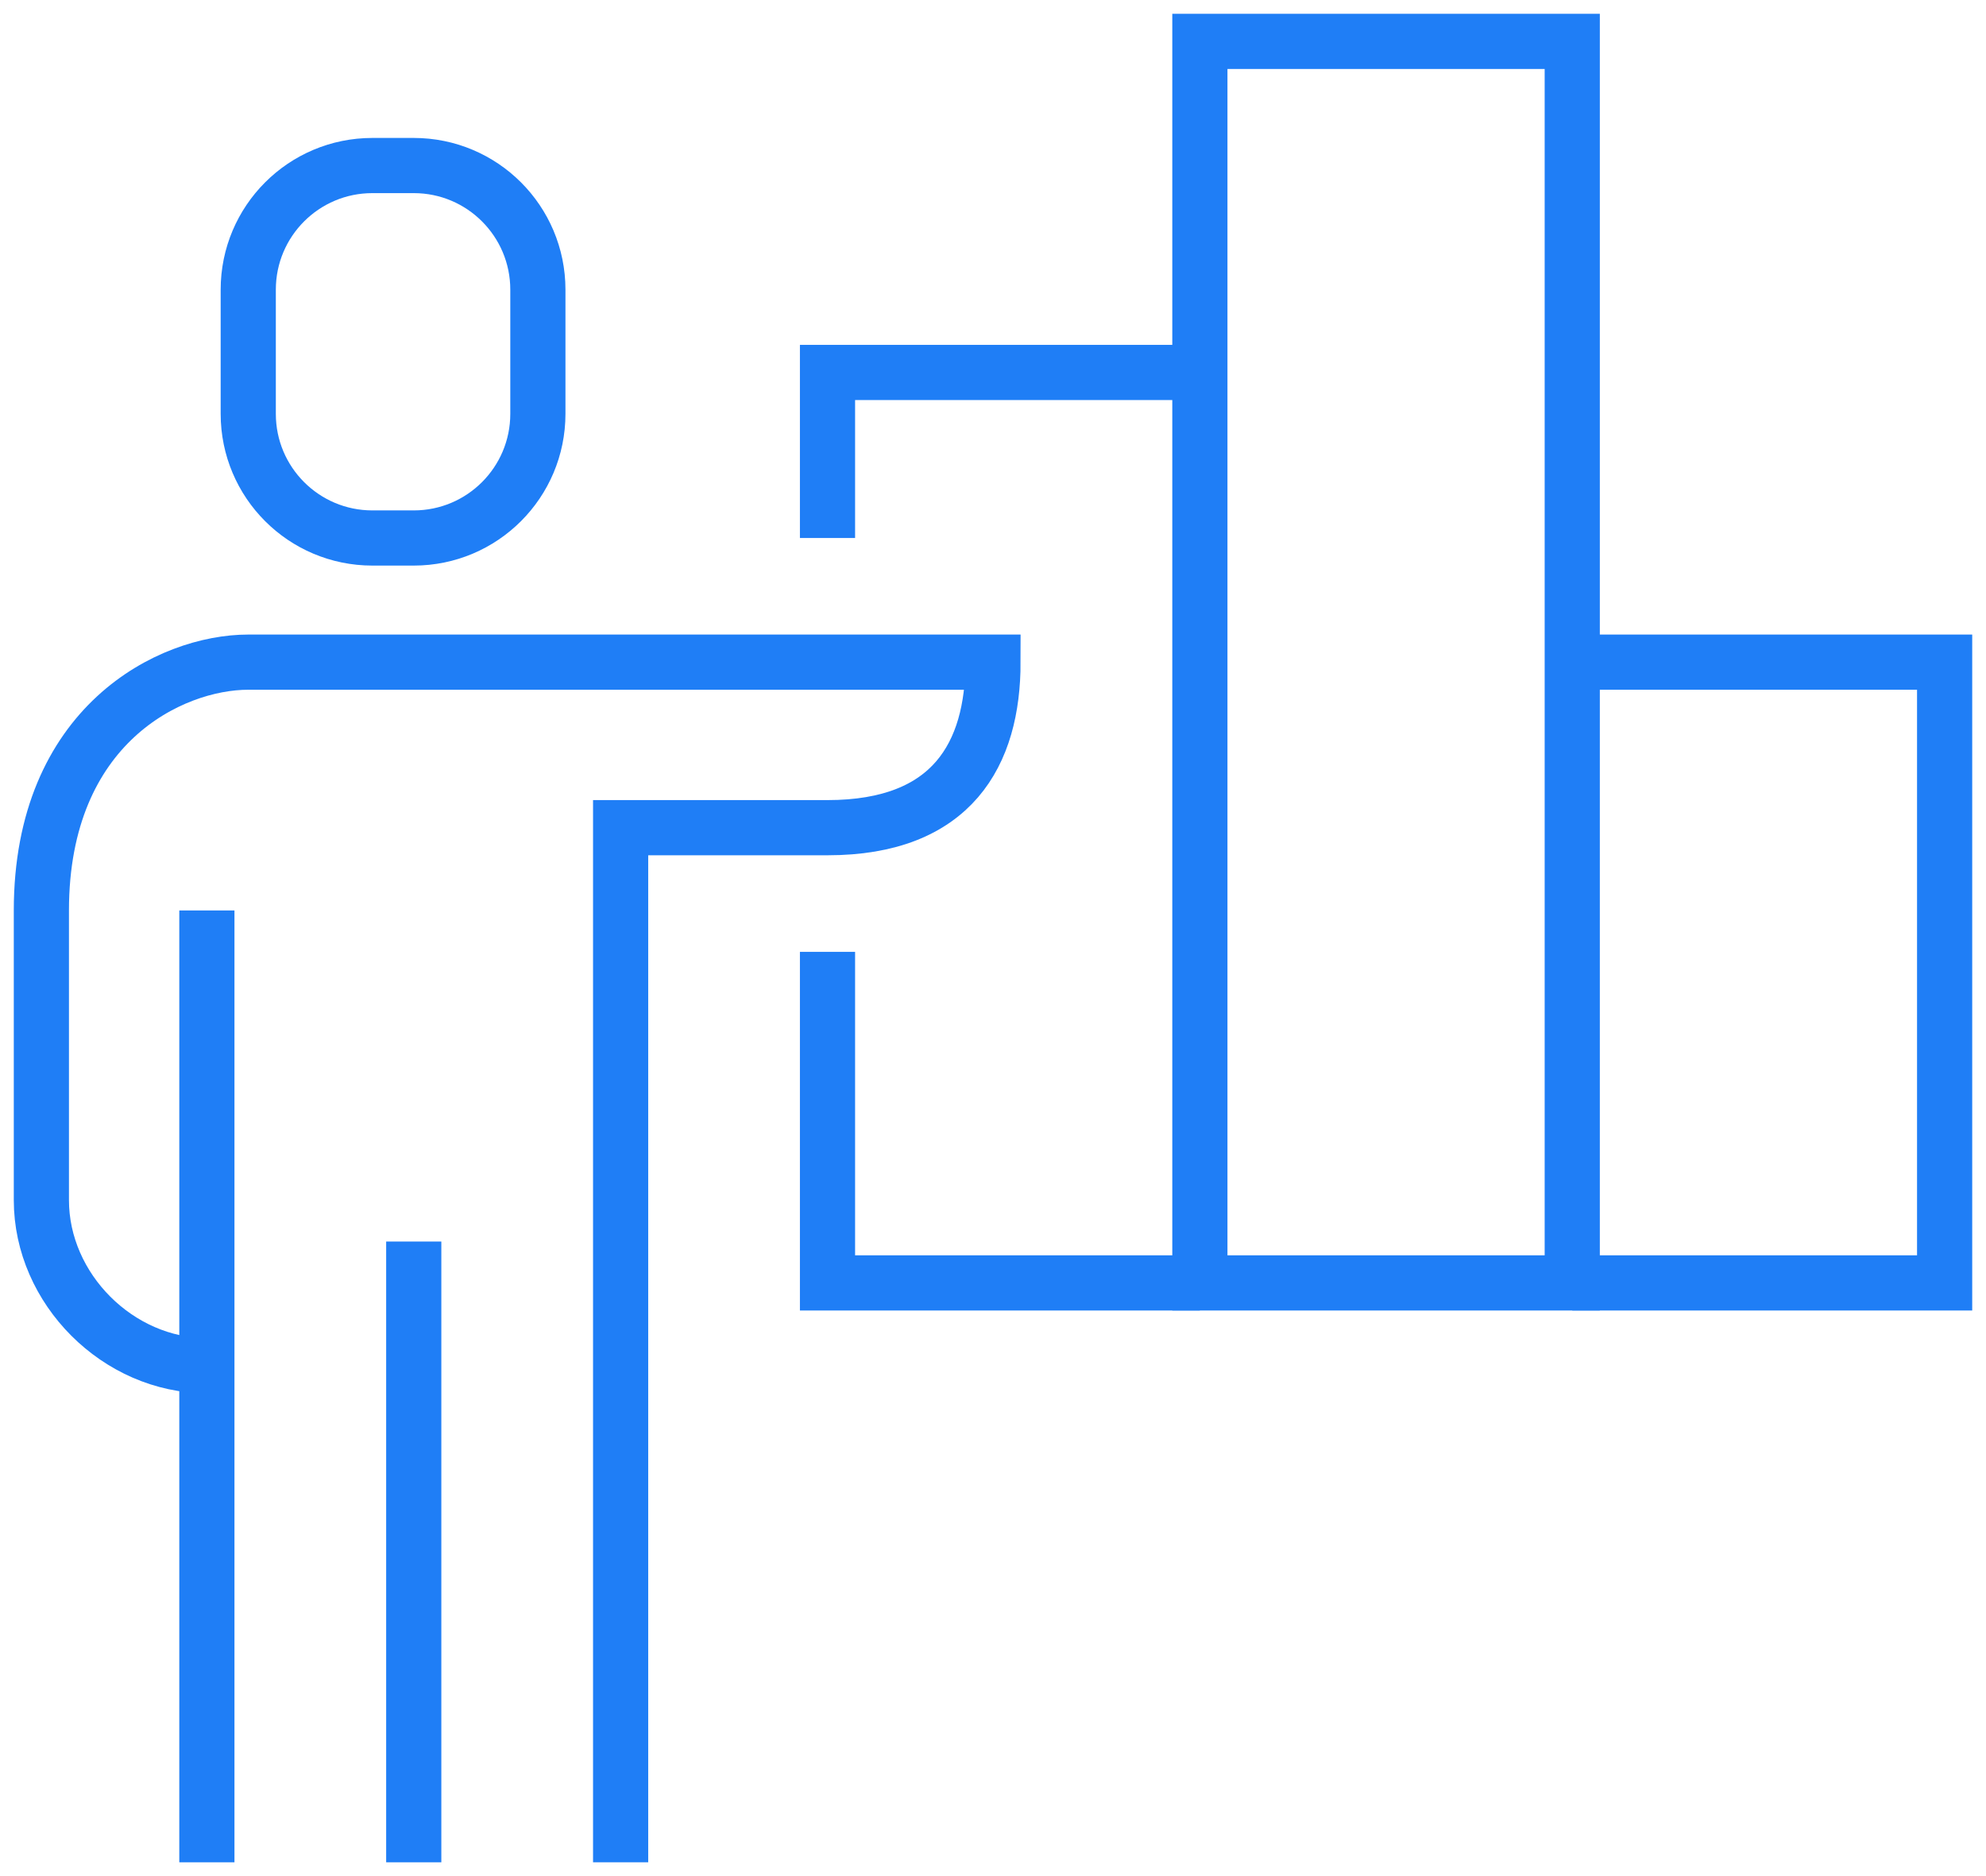 <?xml version="1.0" encoding="UTF-8"?>
<svg width="72px" height="68px" viewBox="0 0 72 68" version="1.1" xmlns="http://www.w3.org/2000/svg" xmlns:xlink="http://www.w3.org/1999/xlink">
    <!-- Generator: Sketch 61 (89581) - https://sketch.com -->
    <title>ValueFocused</title>
    <desc>Created with Sketch.</desc>
    <defs>
        <polygon id="path-1" points="0 67.5 72 67.5 72 0 0 0"></polygon>
    </defs>
    <g id="Page-1" stroke="none" stroke-width="1" fill="none" fill-rule="evenodd">
        <g id="Manufacturers_2019" transform="translate(-875, -2339)">
            <g id="ValueFocused" transform="translate(875, 2339)">
                <path d="M22.5,67.5 L22.5,30 L30,30 C34.527,30 36,27.328 36,24 L9,24 C6.188,24 1.5,26.268 1.5,33 L1.5,43.5 C1.5,46.718 4.282,49.5 7.5,49.5" id="Stroke-1" stroke="#1F7EF6" stroke-width="2"></path>
                <line x1="7.5" y1="33" x2="7.5" y2="67.5" id="Stroke-3" stroke="#1F7EF6" stroke-width="2"></line>
                <path d="M19.5,15 C19.5,17.485 17.485,19.5 15,19.5 L13.5,19.5 C11.014,19.5 9,17.485 9,15 L9,10.5 C9,8.014 11.014,6 13.5,6 L15,6 C17.485,6 19.5,8.014 19.5,10.5 L19.5,15 Z" id="Stroke-5" stroke="#1F7EF6" stroke-width="2"></path>
                <line x1="15" y1="45" x2="15" y2="67.5" id="Stroke-7" stroke="#1F7EF6" stroke-width="2"></line>
                <polyline id="Stroke-9" stroke="#1F7EF6" stroke-width="2" points="43.5 46.5 30 46.5 30 34.5"></polyline>
                <polyline id="Stroke-11" stroke="#1F7EF6" stroke-width="2" points="30 19.5 30 13.5 43.5 13.5"></polyline>
                <mask id="mask-2" fill="white">
                    <use xlink:href="#path-1"></use>
                </mask>
                <g id="Clip-14"></g>
                <polygon id="Stroke-13" stroke="#1F7EF6" stroke-width="2" mask="url(#mask-2)" points="43.5 46.5 57 46.5 57 1.5 43.5 1.5"></polygon>
                <polyline id="Stroke-15" stroke="#1F7EF6" stroke-width="2" mask="url(#mask-2)" points="57 24 70.5 24 70.5 46.5 57 46.5"></polyline>
            </g>
        </g>
    </g>
</svg>